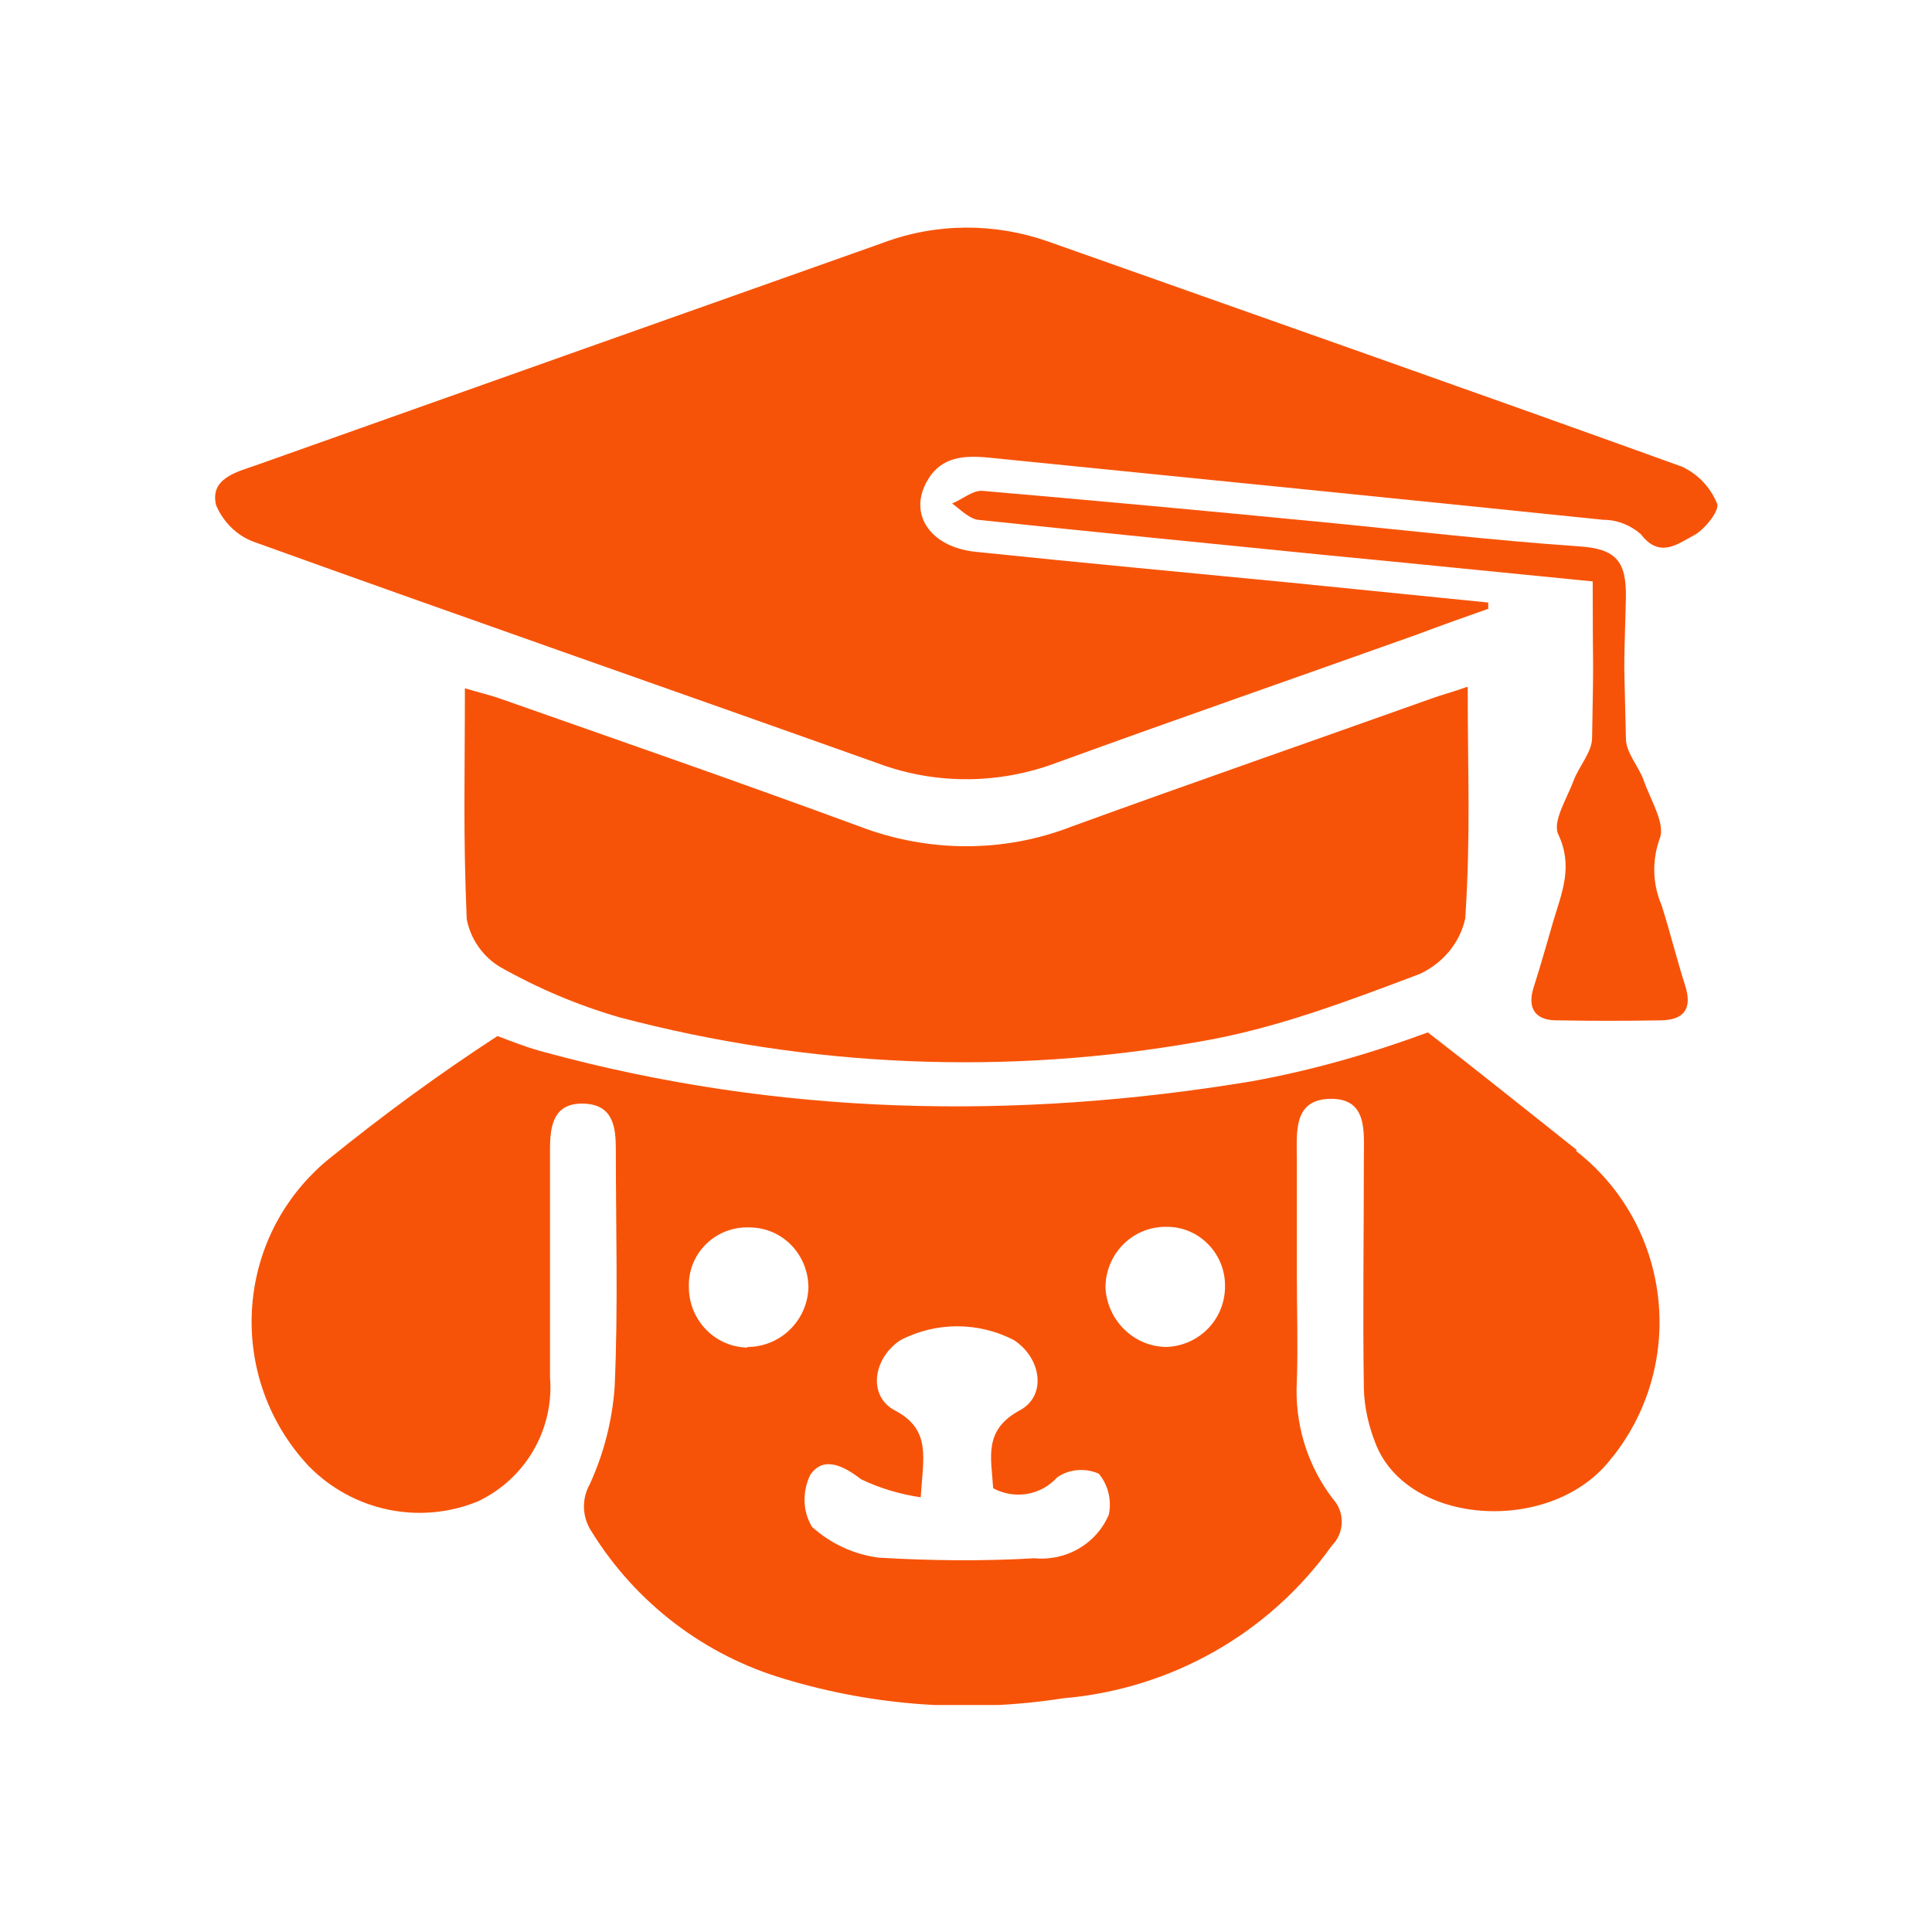 <svg xmlns="http://www.w3.org/2000/svg" xmlns:xlink="http://www.w3.org/1999/xlink" id="Layer_1" data-name="Layer 1" viewBox="0 0 320 320"><defs><style>      .cls-1 {        clip-path: url(#clippath);      }      .cls-2 {        fill: none;      }      .cls-2, .cls-3 {        stroke-width: 0px;      }      .cls-3 {        fill: #f75308;      }    </style><clipPath id="clippath"><rect class="cls-2" x="35.6" y="37.6" width="248.9" height="244.8"></rect></clipPath></defs><g id="Group_930" data-name="Group 930"><g class="cls-1"><g id="Group_709" data-name="Group 709"><path id="Path_189" data-name="Path 189" class="cls-3" d="M246.6,100.8c-4,1.4-7.9,2.8-11.9,4.3-19.9,7.1-39.8,14-59.6,21.2-9.5,3.6-20,3.7-29.5.2-34.5-12.3-69-24.3-103.4-36.7-2.9-1-5.2-3.3-6.4-6.1-1.1-4.4,3.3-5.5,6.5-6.6,34.6-12.3,69.3-24.6,104-36.9,8.8-3.3,18.5-3.3,27.3-.2,35,12.4,70.1,24.7,105,37.3,2.6,1.2,4.7,3.4,5.8,6.1.5,1.1-2.1,4.4-3.9,5.3-2.5,1.3-5.6,3.9-8.7-.2-1.7-1.5-3.9-2.4-6.2-2.4-33.9-3.5-67.9-6.9-101.8-10.3-4.1-.4-7.9-.2-10.2,3.8-3.2,5.5.4,11,8,11.8,17.3,1.8,34.7,3.4,52.1,5.1,10.9,1.1,21.9,2.2,32.8,3.3v1.1"></path><path id="Path_190" data-name="Path 190" class="cls-3" d="M243.1,113.8c0,15.3.5,23.9-.4,38.3-.9,4.1-3.7,7.4-7.5,9.2-11.9,4.5-24,9.1-36.4,11.2-32,5.7-64.8,4.3-96.2-4-6.9-2-13.5-4.8-19.7-8.3-2.9-1.7-5-4.7-5.6-8-.6-14.5-.3-23-.3-38.2,2.3.7,4.1,1.1,5.8,1.7,19.9,7,39.8,13.9,59.6,21.2,11.3,4.3,23.8,4.4,35.1,0,19.8-7.2,39.7-14.1,59.6-21.2,1.6-.6,3.3-1,5.8-1.9"></path><path id="Path_191" data-name="Path 191" class="cls-3" d="M263.8,96.3c-15.3-1.5-30-3-44.6-4.4-19.1-1.9-38.2-3.8-57.2-5.8-1.5-.2-2.9-1.7-4.3-2.7,1.7-.7,3.4-2.2,5-2.1,18.5,1.6,37,3.3,55.5,5.1,14.5,1.4,28.9,3.1,43.4,4.1,6.1.4,7.8,2.5,7.7,8.5-.4,14.9-.3,8.4,0,23.3,0,2.3,2,4.5,2.9,6.8,1.1,3.3,3.7,7.3,2.7,9.8-1.3,3.6-1.2,7.5.3,11,1.4,4.4,2.5,8.9,3.9,13.3,1.2,3.7,0,5.7-3.9,5.8-5.8.1-11.6.1-17.4,0-3.4,0-4.9-1.9-3.8-5.4,1.2-3.7,2.2-7.4,3.3-11.1,1.4-4.7,3.3-9,.8-14.3-1-2.1,1.4-5.9,2.5-8.8.9-2.5,3.1-4.8,3.1-7.2.3-15.5.1-9.5.1-25.7"></path><path id="Path_193" data-name="Path 193" class="cls-3" d="M261.2,190.5c-8.2-6.5-16.4-13.1-24.7-19.5-9.5,3.5-19.2,6.3-29.2,8.1-39.2,6.5-78.4,5.7-117-4.8-2.7-.7-5.3-1.7-7.9-2.7-9.7,6.3-19.1,13.2-28.1,20.5-.6.5-1.2,1-1.8,1.6-13.9,13.2-14.5,35.2-1.3,49.2,7.3,7.4,18.3,9.7,27.9,5.8,7.9-3.7,12.7-11.9,12-20.6,0-12.6,0-25.2,0-37.8,0-4.1.7-7.7,5.7-7.5,4.7.2,5.2,3.8,5.2,7.5,0,13.2.4,26.4-.2,39.5-.4,5.5-1.8,11-4.1,16-1.4,2.5-1.3,5.5.3,7.9,7.3,11.8,18.7,20.5,32,24.4,14.9,4.5,30.7,5.6,46,3.2,17.9-1.5,34.2-10.7,44.6-25.3,2.1-2.1,2.2-5.5.2-7.7-4.3-5.6-6.4-12.5-6-19.6.2-5.8,0-11.6,0-17.5h0c0-6.4,0-12.8,0-19.2,0-4.4-.7-10,5.7-10,6,0,5.4,5.4,5.4,9.7,0,12.8-.2,25.6,0,38.4.1,3.1.8,6.1,1.9,8.9,5.3,13.9,29.6,15.3,39.2,2.4l.2-.2c12.3-15.7,9.5-38.4-6.2-50.6M123.8,223.2c-5.5-.1-9.8-4.7-9.7-10.2,0,0,0,0,0,0v-.5c.2-5.3,4.7-9.4,10-9.2,5.5,0,9.8,4.5,9.8,10h0c-.2,5.5-4.7,9.8-10.1,9.8M183.6,251c-2.1,4.8-7.1,7.6-12.3,7.1-8.6.5-17.1.4-25.7-.1-4.1-.5-8-2.3-11.1-5.1-1.6-2.6-1.6-5.9-.3-8.6,2.1-3.1,5.3-1.7,8.4.7,3.1,1.5,6.5,2.5,9.9,3,.4-6.6,1.8-11.2-4.3-14.4-4.5-2.4-3.6-8.6.9-11.6,5.9-3.1,13-3.1,18.9,0,4.5,3,5.4,9.2.9,11.6-6.1,3.3-4.7,7.9-4.4,12.9,3.5,1.9,7.9,1.2,10.6-1.8,2-1.4,4.7-1.6,6.9-.6,1.6,1.9,2.2,4.6,1.6,7M193.3,223.1c-5.5,0-9.9-4.4-10.2-9.8h0c0-5.5,4.3-10,9.8-10.1,0,0,0,0,0,0h.4c5.3,0,9.6,4.4,9.6,9.7h0c.1,5.5-4.2,10-9.7,10.2"></path></g></g></g></svg>